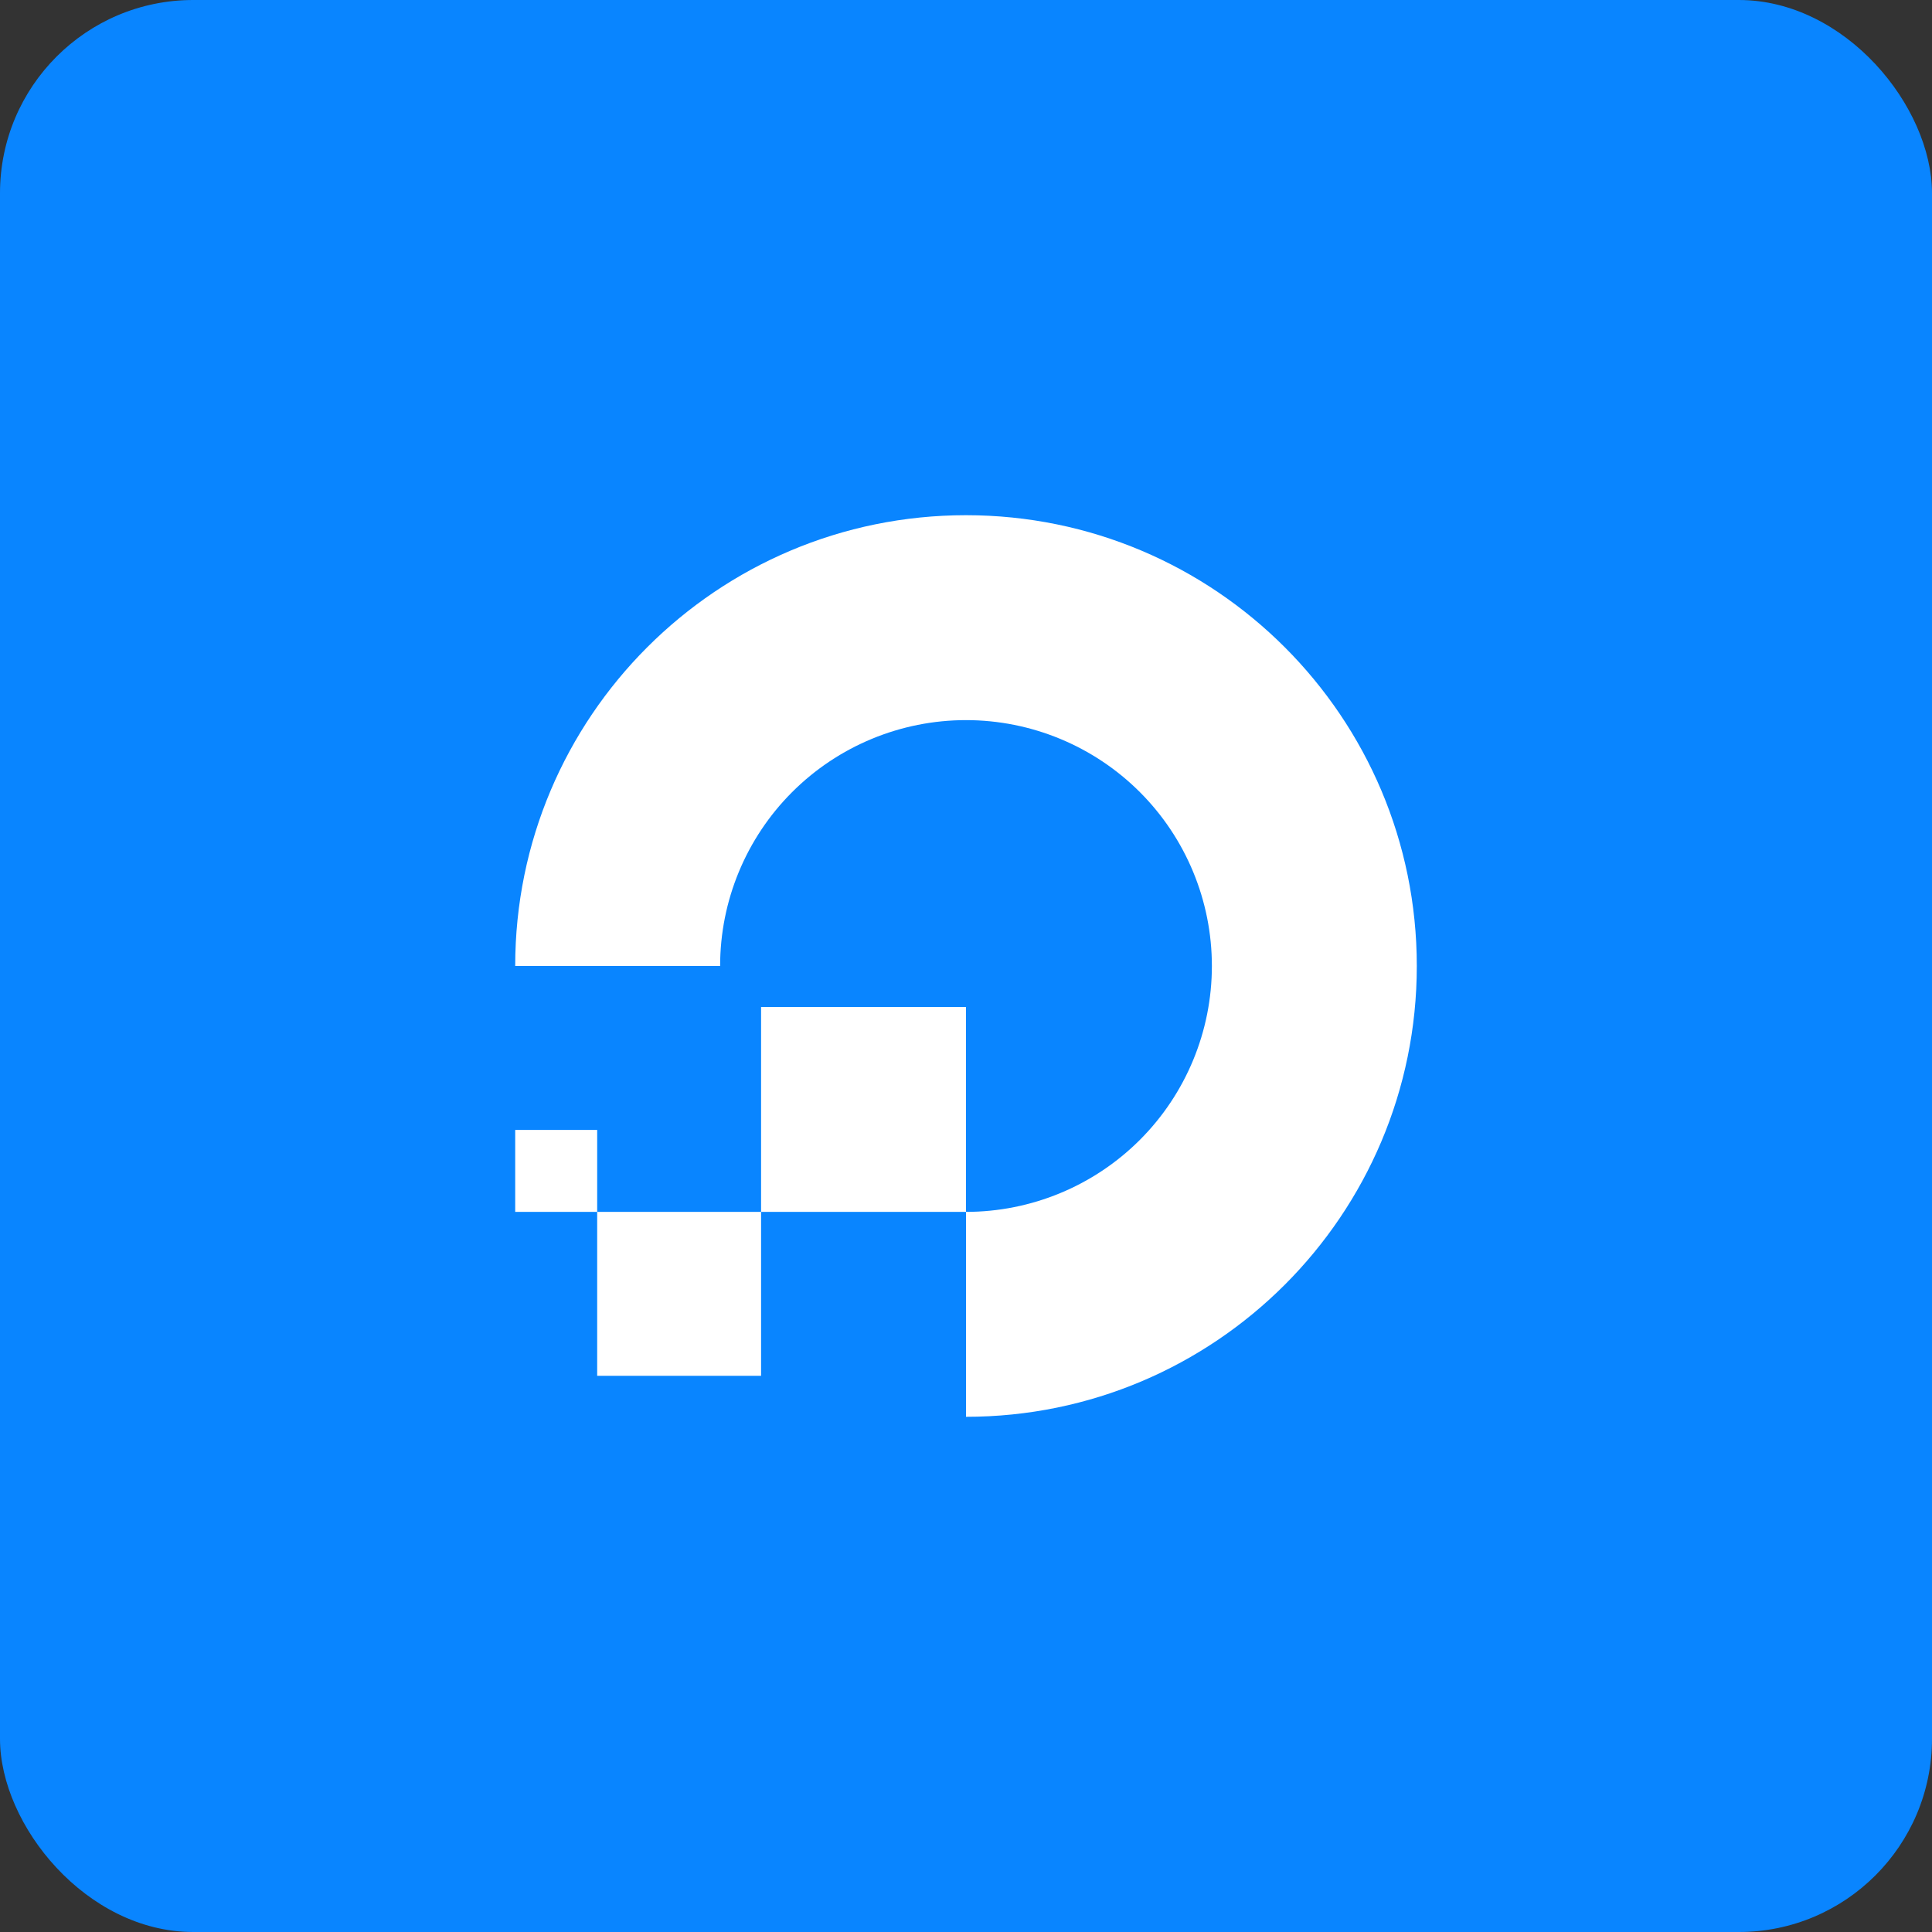 <svg width="60" height="60" viewBox="0 0 60 60" fill="none" xmlns="http://www.w3.org/2000/svg">
<rect x="0" y="0" width="60" height="60" fill="#333333" stroke="none"/>
<rect width="60" height="60" rx="6" fill="#0985FF"/>
<path d="M30 22.364C27.975 22.364 26.032 23.168 24.6 24.6C23.168 26.032 22.364 27.975 22.364 30H16C16 22.268 22.268 16 30 16C37.732 16 44 22.268 44 30C44 37.732 37.732 44 30 44V37.636C32.025 37.636 33.968 36.832 35.4 35.4C36.832 33.968 37.636 32.025 37.636 30C37.636 27.975 36.832 26.032 35.4 24.6C33.968 23.168 32.025 22.364 30 22.364Z" fill="white"/>
<path d="M23.636 37.636V31.273H30V37.636H23.636ZM18.546 37.636V42.727H23.636V37.636H18.546ZM18.546 37.636H16V35.091H18.546V37.636Z" fill="white"/>
</svg>
